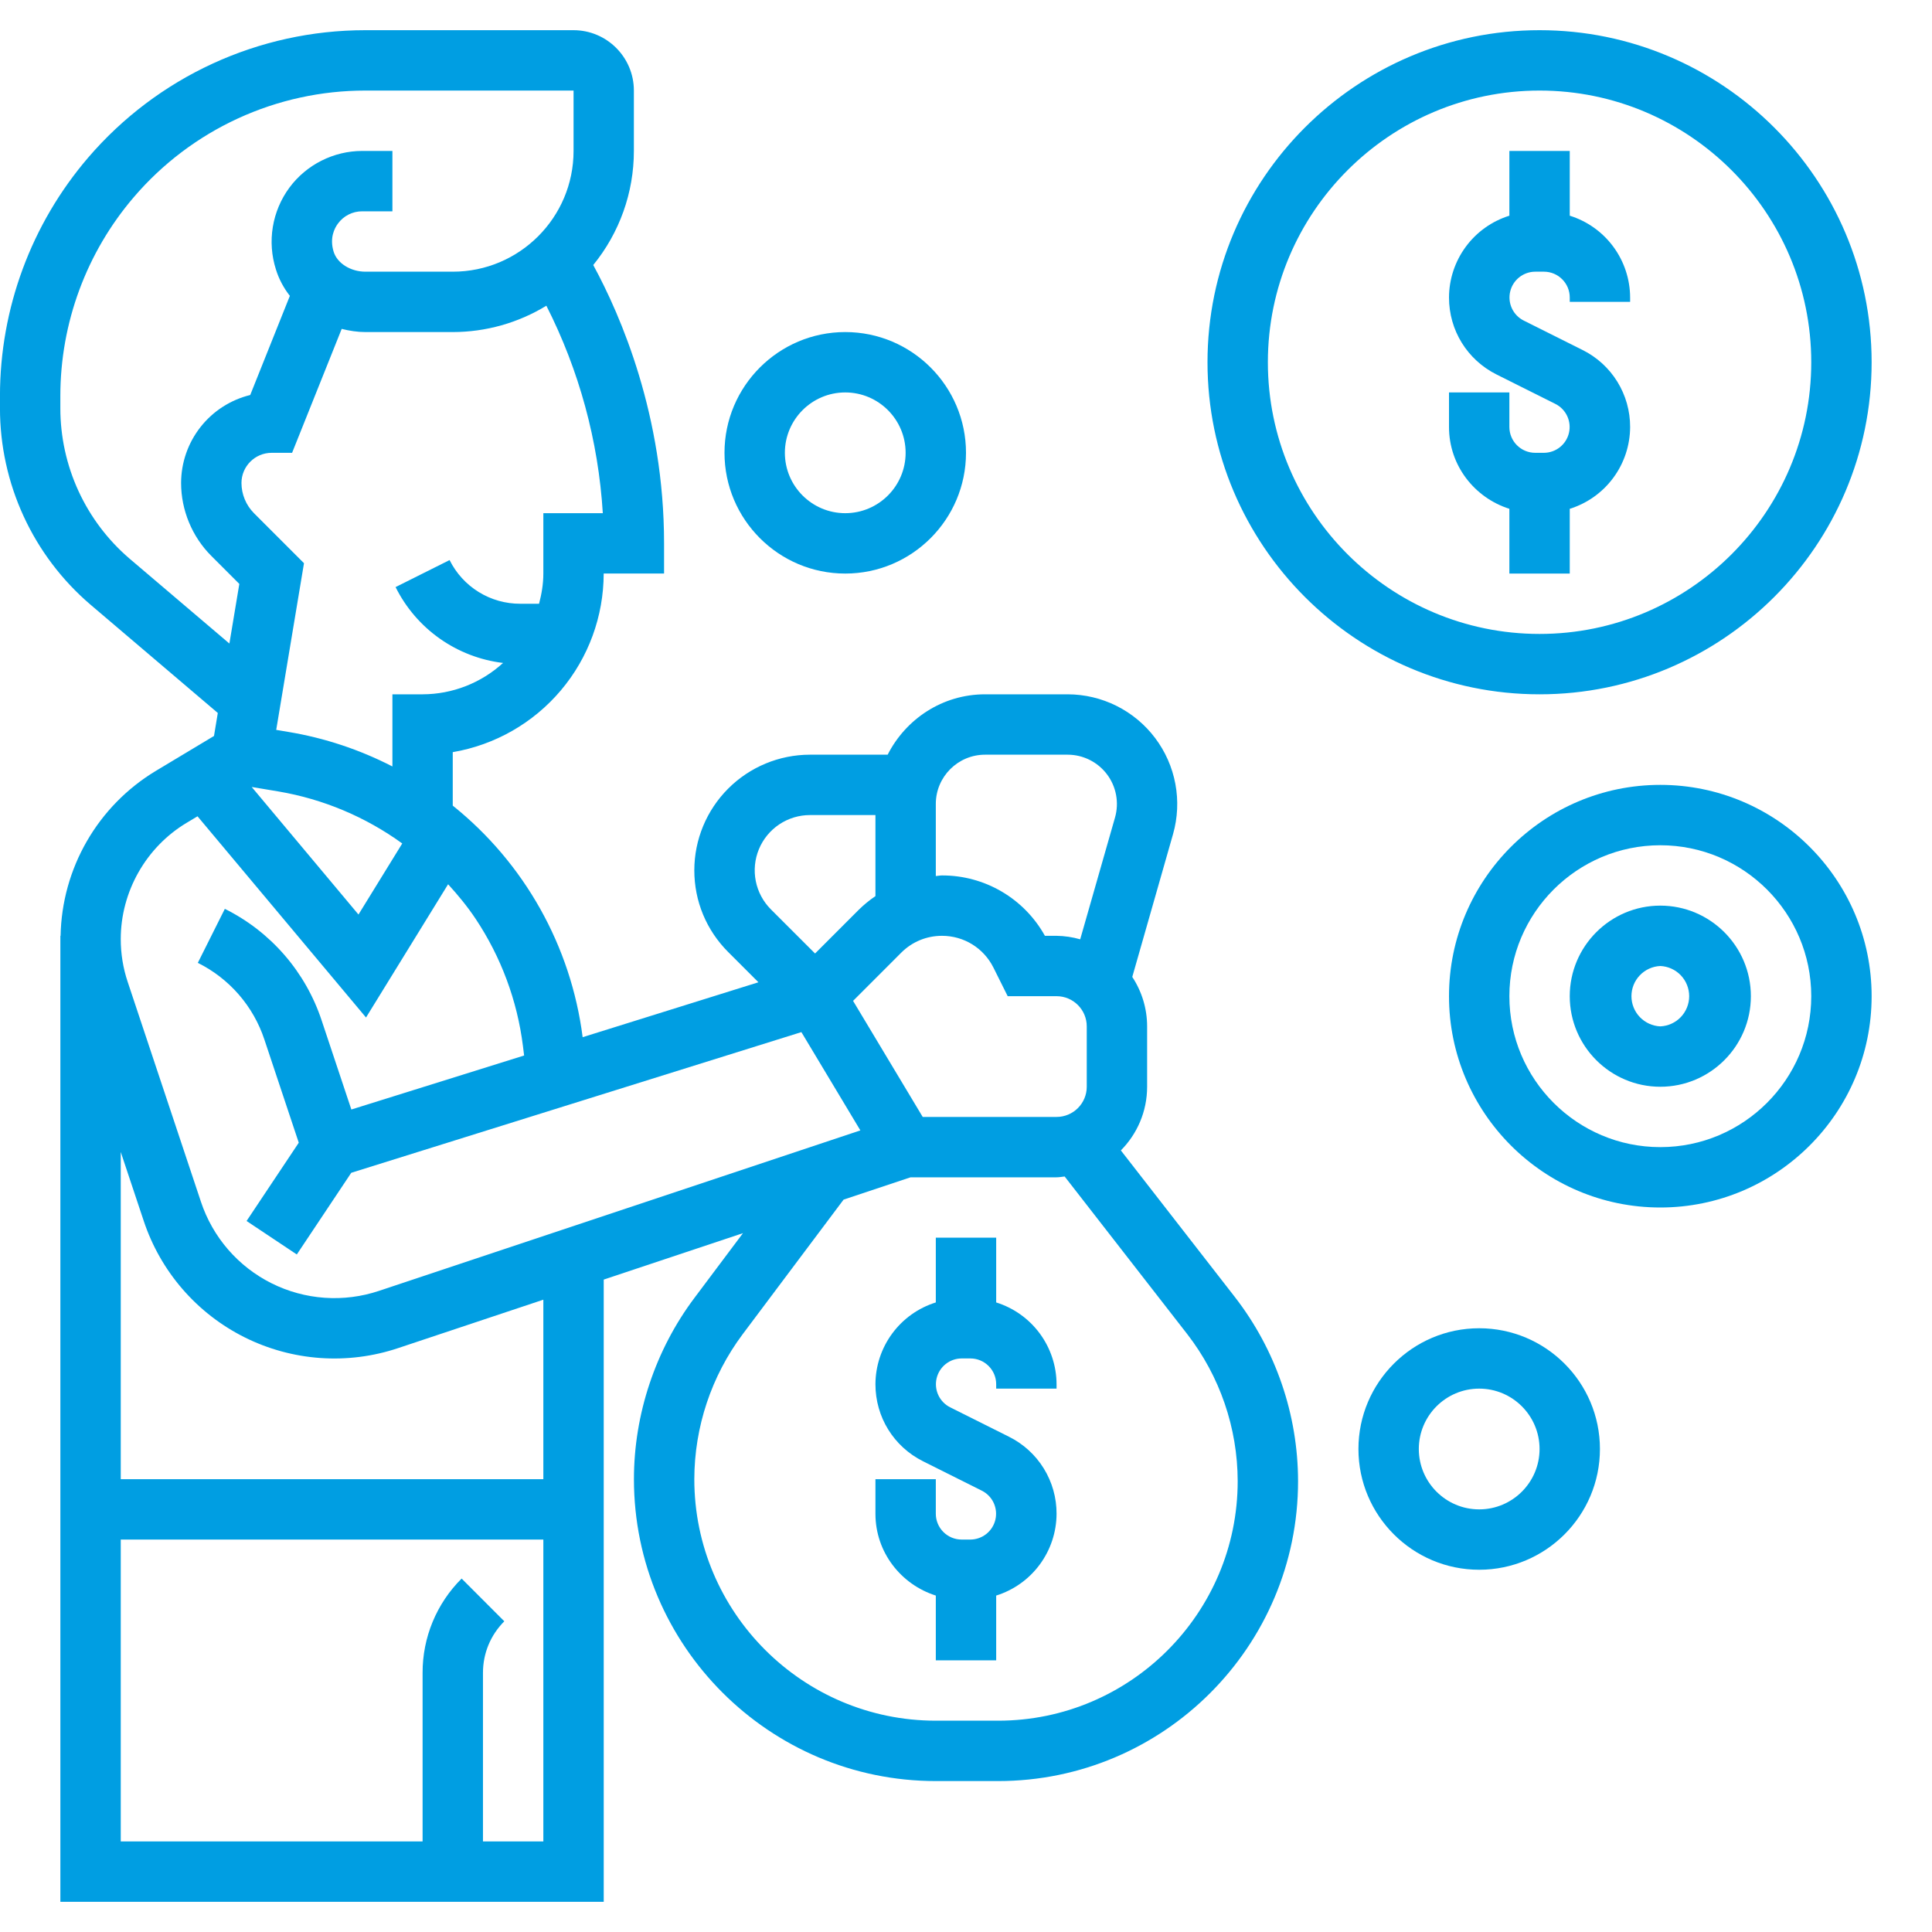<svg width="512" height="512" viewBox="0 0 512 512" fill="none" xmlns="http://www.w3.org/2000/svg">
<g clip-path="url(#clip0_968_38)">
<path d="M264 345.16V328H248V345.16C243.376 346.603 239.333 349.482 236.456 353.379C233.579 357.276 232.018 361.988 232 366.832C232 375.536 236.832 383.36 244.624 387.256L260.216 395.056C261.586 395.749 262.683 396.882 263.331 398.273C263.978 399.665 264.139 401.234 263.788 402.728C263.436 404.222 262.592 405.554 261.391 406.511C260.19 407.467 258.703 407.991 257.168 408H254.84C253.028 407.998 251.291 407.278 250.009 405.997C248.726 404.717 248.004 402.98 248 401.168V392H232V401.168C232 411.36 238.76 419.912 248 422.84V440H264V422.84C268.624 421.397 272.667 418.518 275.544 414.621C278.421 410.724 279.982 406.012 280 401.168C280.015 396.924 278.84 392.761 276.609 389.151C274.377 385.541 271.179 382.628 267.376 380.744L251.784 372.944C250.414 372.251 249.317 371.118 248.669 369.727C248.022 368.335 247.861 366.766 248.212 365.272C248.564 363.778 249.408 362.446 250.609 361.489C251.81 360.533 253.297 360.009 254.832 360H257.16C260.928 360 264 363.064 264 366.832V368H280V366.832C279.982 361.988 278.421 357.276 275.544 353.379C272.667 349.482 268.624 346.603 264 345.16ZM416 152V134.84C420.624 133.397 424.667 130.518 427.544 126.621C430.421 122.724 431.982 118.012 432 113.168C432.015 108.924 430.84 104.761 428.609 101.151C426.377 97.541 423.179 94.628 419.376 92.744L403.784 84.944C402.414 84.251 401.317 83.118 400.669 81.727C400.022 80.335 399.861 78.766 400.212 77.272C400.564 75.778 401.408 74.446 402.609 73.49C403.81 72.533 405.297 72.009 406.832 72H409.16C412.928 72 416 75.064 416 78.832V80H432V78.832C431.982 73.988 430.421 69.276 427.544 65.379C424.667 61.482 420.624 58.603 416 57.16V40H400V57.16C395.376 58.603 391.333 61.482 388.456 65.379C385.579 69.276 384.018 73.988 384 78.832C384 87.536 388.832 95.36 396.624 99.256L412.216 107.056C413.586 107.749 414.683 108.882 415.331 110.273C415.978 111.665 416.139 113.234 415.788 114.728C415.436 116.222 414.592 117.554 413.391 118.511C412.19 119.467 410.703 119.991 409.168 120H406.84C405.028 119.998 403.291 119.278 402.009 117.997C400.726 116.717 400.004 114.98 400 113.168V104H384V113.168C384 123.36 390.76 131.912 400 134.84V152H416Z" fill="#009EE2"/>
<path d="M297.04 304.872C301.336 300.536 304 294.576 304 288V272C303.997 267.341 302.628 262.786 300.064 258.896L310.872 221.04C312.101 216.717 312.311 212.168 311.486 207.749C310.661 203.331 308.824 199.164 306.118 195.576C303.412 191.987 299.912 189.074 295.891 187.066C291.87 185.057 287.439 184.008 282.944 184H261.056C249.752 184 240.04 190.552 235.24 200H214.624C206.504 200.011 198.72 203.242 192.979 208.984C187.238 214.727 184.009 222.512 184 230.632C184 238.808 187.184 246.496 192.968 252.288L200.992 260.312L154.408 274.864C151.316 250.721 138.975 228.721 119.984 213.496V199.328C131.163 197.422 141.309 191.626 148.628 182.964C155.948 174.303 159.97 163.332 159.984 151.992H175.984V143.992C175.984 110.144 164.528 83.68 157.216 70.232C164.185 61.695 167.989 51.012 167.984 39.992V24C167.984 15.176 160.808 8 151.984 8H96.816C68.536 8 41.752 20.32 23.336 41.8C8.277 59.383 -0.002 81.769 -0.008 104.92V108.168C-0.012 118.058 2.126 127.831 6.261 136.815C10.396 145.798 16.429 153.779 23.944 160.208L57.72 188.944L56.712 195.04L41.216 204.344C33.676 208.903 27.415 215.298 23.015 222.932C18.615 230.566 16.221 239.19 16.056 248H16V504H159.992V339.104L196.896 326.8L184 344C173.68 357.76 168 374.808 168 392C168 436.112 203.888 472 248 472H264.52C308.344 472 344 436.344 344 392.52C343.972 374.851 338.083 357.691 327.256 343.728L297.04 304.872ZM244.528 296L226.072 265.24L238.84 252.464C241.72 249.584 245.552 248 249.632 248C255.448 248 260.672 251.232 263.272 256.424L267.048 264H280C284.416 264 288 267.592 288 272V288C288 292.408 284.416 296 280 296H244.528ZM261.056 200H282.944C284.963 200.002 286.954 200.473 288.761 201.374C290.567 202.275 292.14 203.583 293.357 205.194C294.573 206.806 295.399 208.677 295.77 210.662C296.141 212.646 296.048 214.69 295.496 216.632L286.264 248.928C284.227 248.341 282.12 248.029 280 248H276.912C274.212 243.136 270.257 239.086 265.459 236.272C260.66 233.458 255.195 231.982 249.632 232C249.08 232 248.552 232.128 248 232.16V213.048C248 205.856 253.856 200 261.056 200ZM214.624 216H232V237.48C230.399 238.563 228.902 239.793 227.528 241.152L216 252.688L204.28 240.976C202.239 238.928 200.849 236.322 200.287 233.485C199.725 230.649 200.016 227.71 201.122 225.038C202.229 222.367 204.102 220.083 206.504 218.474C208.907 216.866 211.733 216.005 214.624 216ZM73.84 209.752C85.671 211.773 96.88 216.486 106.6 223.528L95 242.36L66.704 208.56L73.84 209.752ZM143.992 136V152C143.992 154.776 143.528 157.424 142.856 160H137.88C133.988 160.013 130.17 158.935 126.858 156.889C123.547 154.843 120.874 151.911 119.144 148.424L104.832 155.584C107.541 161.033 111.562 165.723 116.534 169.232C121.505 172.741 127.271 174.96 133.312 175.688C127.487 181.015 119.886 183.979 111.992 184H103.992V203.12C95.348 198.666 86.064 195.581 76.472 193.976L73.2 193.424L80.56 149.256L67.304 136C65.192 133.872 64.003 130.998 63.992 128C63.992 123.592 67.576 120 71.992 120H77.408L90.552 87.16C92.584 87.664 94.68 88 96.848 88H119.992C128.743 87.994 137.324 85.578 144.792 81.016C153.481 98.13 158.572 116.843 159.752 136H143.992ZM34.328 148.04C28.575 143.111 23.957 136.995 20.792 130.113C17.627 123.23 15.99 115.744 15.992 108.168V104.92C15.992 85.6 22.912 66.888 35.488 52.216C43.069 43.361 52.477 36.254 63.067 31.383C73.657 26.513 85.176 23.994 96.832 24H152V40C152 57.648 137.648 72 120 72H96.856C92.912 72 89.36 69.776 88.416 66.704C87.296 63.064 88.648 60.472 89.56 59.248C90.299 58.237 91.267 57.415 92.385 56.85C93.504 56.286 94.74 55.994 95.992 56H103.992V40H95.992C88.416 40 81.192 43.64 76.688 49.736C74.425 52.809 72.921 56.374 72.301 60.139C71.681 63.905 71.962 67.764 73.12 71.4C73.912 73.968 75.184 76.32 76.816 78.408L66.312 104.68C61.092 105.96 56.45 108.953 53.13 113.18C49.809 117.407 48 122.625 47.992 128C47.992 135.184 50.904 142.224 55.992 147.312L63.424 154.744L60.792 170.544L34.328 148.04ZM49.448 218.064L52.344 216.328L97 269.648L118.752 234.336C121.376 237.216 123.872 240.232 126.056 243.512C132.782 253.618 137.07 265.147 138.584 277.192L138.896 279.72L93.112 294.032L85.248 270.448C83.139 264.064 79.785 258.161 75.38 253.082C70.975 248.002 65.606 243.847 59.584 240.856L52.424 255.168C56.565 257.223 60.258 260.079 63.287 263.572C66.316 267.064 68.623 271.122 70.072 275.512L79.176 302.832L65.344 323.576L78.656 332.448L93.088 310.8L212.376 273.52L228.008 299.568L100.456 342.088C95.808 343.644 90.899 344.267 86.01 343.923C81.12 343.579 76.347 342.274 71.963 340.082C67.578 337.891 63.669 334.856 60.459 331.152C57.25 327.448 54.802 323.147 53.256 318.496L33.84 260.216C32.616 256.559 31.995 252.728 32 248.872C32 236.32 38.688 224.512 49.448 218.064ZM127.992 488V443.312C127.992 438.152 130 433.304 133.648 429.656L122.336 418.336C119.045 421.608 116.436 425.5 114.66 429.787C112.885 434.074 111.978 438.672 111.992 443.312V488H32V408H143.992V488H127.992ZM143.992 392H32V305.288L38.088 323.552C40.295 330.197 43.79 336.341 48.374 341.633C52.958 346.925 58.541 351.261 64.803 354.392C71.066 357.523 77.884 359.389 84.868 359.882C91.852 360.375 98.864 359.485 105.504 357.264L143.992 344.432V392ZM264.52 456H248C212.712 456 184 427.288 184 392C184.029 378.157 188.517 364.692 196.8 353.6L223.56 317.912L241.304 312H280C280.736 312 281.432 311.848 282.144 311.784L314.632 353.552C323.273 364.707 327.974 378.41 328 392.52C328 427.52 299.52 456 264.52 456ZM496 96C496 47.48 456.52 8 408 8C359.48 8 320 47.48 320 96C320 144.52 359.48 184 408 184C456.52 184 496 144.52 496 96ZM336 96C336 56.304 368.296 24 408 24C447.704 24 480 56.304 480 96C480 135.696 447.704 168 408 168C368.296 168 336 135.696 336 96Z" fill="#009EE2"/>
<path d="M224 152C241.648 152 256 137.648 256 120C256 102.352 241.648 88 224 88C206.352 88 192 102.352 192 120C192 137.648 206.352 152 224 152ZM224 104C232.824 104 240 111.176 240 120C240 128.824 232.824 136 224 136C215.176 136 208 128.824 208 120C208 111.176 215.176 104 224 104ZM392 352C374.352 352 360 366.352 360 384C360 401.648 374.352 416 392 416C409.648 416 424 401.648 424 384C424 366.352 409.648 352 392 352ZM392 400C383.176 400 376 392.824 376 384C376 375.176 383.176 368 392 368C400.824 368 408 375.176 408 384C408 392.824 400.824 400 392 400ZM440 240C426.768 240 416 250.768 416 264C416 277.232 426.768 288 440 288C453.232 288 464 277.232 464 264C464 250.768 453.232 240 440 240ZM440 272C437.94 271.908 435.995 271.025 434.57 269.535C433.145 268.044 432.35 266.062 432.35 264C432.35 261.938 433.145 259.956 434.57 258.465C435.995 256.975 437.94 256.092 440 256C442.06 256.092 444.005 256.975 445.43 258.465C446.855 259.956 447.65 261.938 447.65 264C447.65 266.062 446.855 268.044 445.43 269.535C444.005 271.025 442.06 271.908 440 272Z" fill="#009EE2"/>
<path d="M440 208C409.128 208 384 233.12 384 264C384 294.88 409.128 320 440 320C470.872 320 496 294.88 496 264C496 233.12 470.872 208 440 208ZM440 304C417.944 304 400 286.056 400 264C400 241.944 417.944 224 440 224C462.056 224 480 241.944 480 264C480 286.056 462.056 304 440 304Z" fill="#009EE2"/>
</g>
<defs>
<clipPath id="clip0_968_38">
<rect width="512" height="512" fill="white"/>
</clipPath>
</defs>
</svg>
